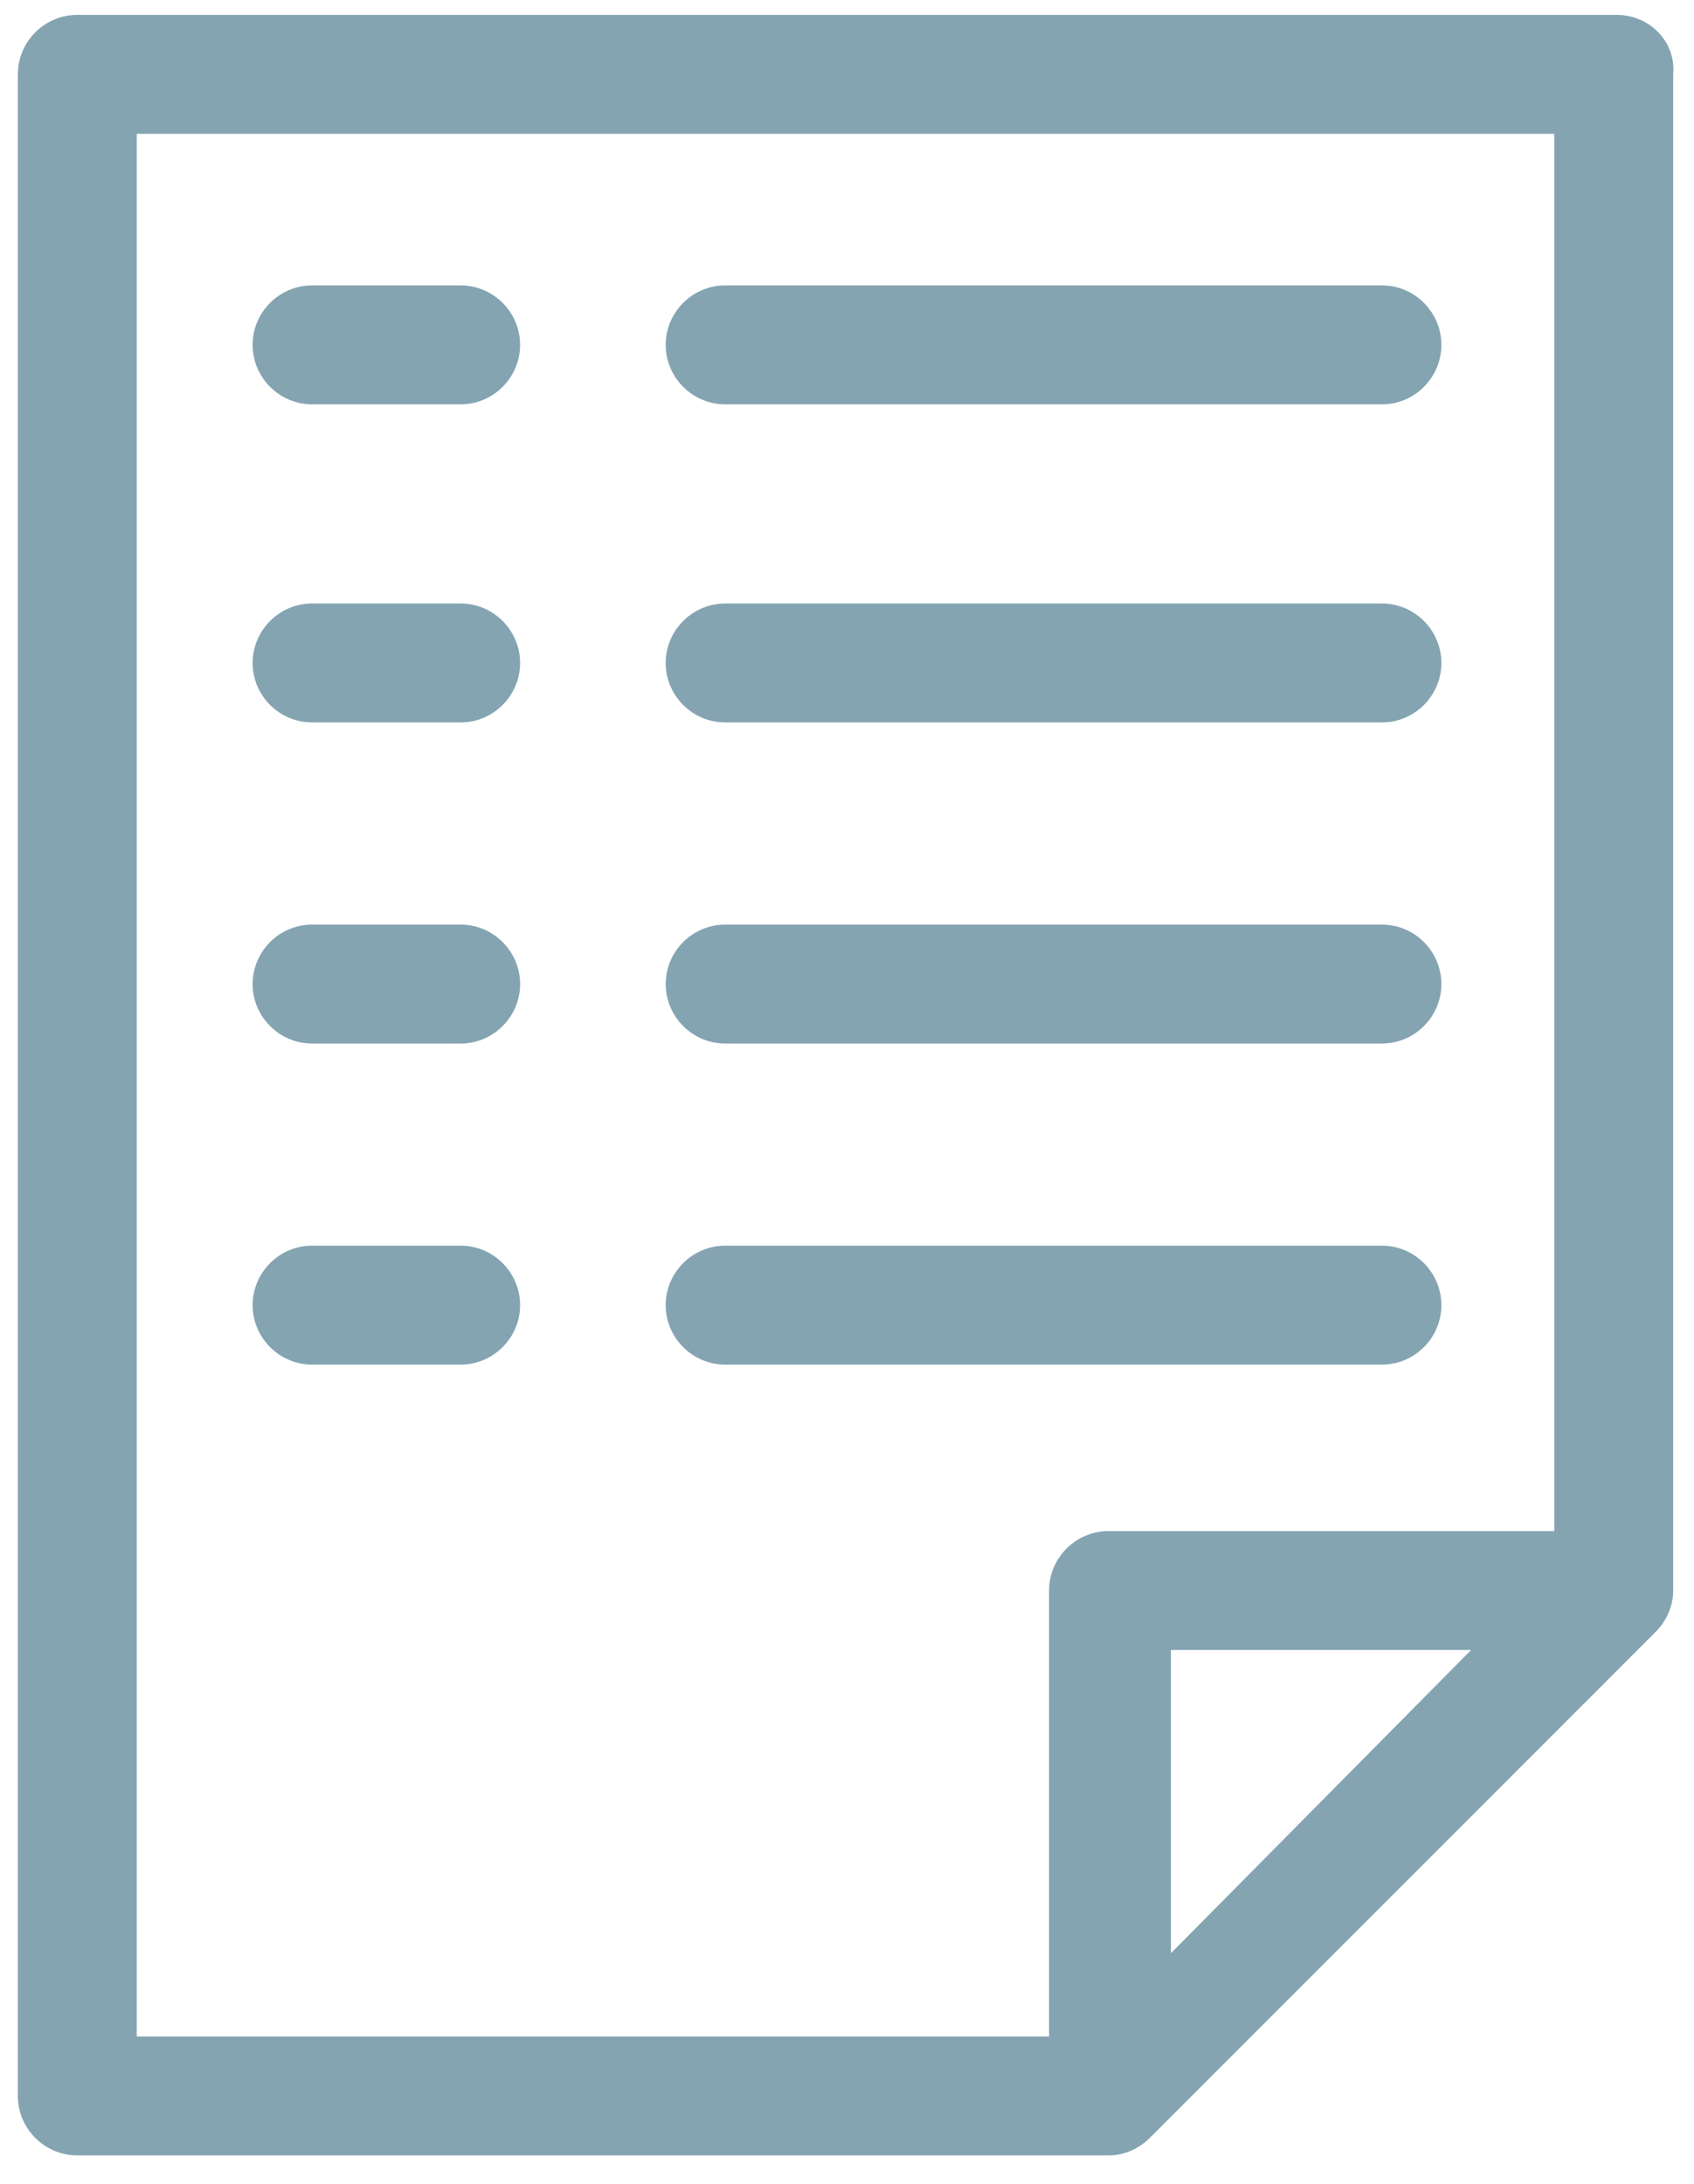 <?xml version="1.0" encoding="UTF-8"?>
<svg width="45px" height="58px" viewBox="0 0 45 58" version="1.1" xmlns="http://www.w3.org/2000/svg" xmlns:xlink="http://www.w3.org/1999/xlink">
    <!-- Generator: Sketch 40.1 (33804) - http://www.bohemiancoding.com/sketch -->
    <title>Group</title>
    <desc>Created with Sketch.</desc>
    <defs></defs>
    <g id="Page-1" stroke="none" stroke-width="1" fill="none" fill-rule="evenodd">
        <g id="product_ogpo" transform="translate(-800, -858)" fill="#84A4B2">
            <g id="adv_ogpo" transform="translate(0, 674)">
                <g id="6" transform="translate(730, 166)">
                    <g id="Group" transform="translate(70, 18)">
                        <path d="M42.947,0.395 L2.053,0.395 C1.184,0.395 0.474,1.105 0.474,1.974 L0.474,55.658 C0.474,56.526 1.184,57.237 2.053,57.237 L29.447,57.237 C29.842,57.237 30.237,57.079 30.553,56.763 L43.974,43.342 C44.289,43.026 44.447,42.632 44.447,42.237 L44.447,1.974 C44.526,1.105 43.816,0.395 42.947,0.395 L42.947,0.395 Z M3.632,3.553 L41.289,3.553 L41.289,40.658 L29.447,40.658 C28.579,40.658 27.868,41.368 27.868,42.237 L27.868,54.079 L3.632,54.079 L3.632,3.553 L3.632,3.553 Z M31.105,51.868 L31.105,43.816 L39.079,43.816 L31.105,51.868 L31.105,51.868 Z" id="Shape"></path>
                        <path d="M12.237,7.579 L8.289,7.579 C7.421,7.579 6.711,8.289 6.711,9.158 C6.711,10.026 7.421,10.737 8.289,10.737 L12.237,10.737 C13.105,10.737 13.816,10.026 13.816,9.158 C13.816,8.289 13.105,7.579 12.237,7.579 L12.237,7.579 Z" id="Shape"></path>
                        <path d="M19.263,10.737 L36.711,10.737 C37.579,10.737 38.289,10.026 38.289,9.158 C38.289,8.289 37.579,7.579 36.711,7.579 L19.263,7.579 C18.395,7.579 17.684,8.289 17.684,9.158 C17.684,10.026 18.395,10.737 19.263,10.737 L19.263,10.737 Z" id="Shape"></path>
                        <path d="M12.237,16.026 L8.289,16.026 C7.421,16.026 6.711,16.737 6.711,17.605 C6.711,18.474 7.421,19.184 8.289,19.184 L12.237,19.184 C13.105,19.184 13.816,18.474 13.816,17.605 C13.816,16.737 13.105,16.026 12.237,16.026 L12.237,16.026 Z" id="Shape"></path>
                        <path d="M19.263,19.184 L36.711,19.184 C37.579,19.184 38.289,18.474 38.289,17.605 C38.289,16.737 37.579,16.026 36.711,16.026 L19.263,16.026 C18.395,16.026 17.684,16.737 17.684,17.605 C17.684,18.474 18.395,19.184 19.263,19.184 L19.263,19.184 Z" id="Shape"></path>
                        <path d="M12.237,24.553 L8.289,24.553 C7.421,24.553 6.711,25.263 6.711,26.132 C6.711,27 7.421,27.711 8.289,27.711 L12.237,27.711 C13.105,27.711 13.816,27 13.816,26.132 C13.816,25.263 13.105,24.553 12.237,24.553 L12.237,24.553 Z" id="Shape"></path>
                        <path d="M19.263,27.711 L36.711,27.711 C37.579,27.711 38.289,27 38.289,26.132 C38.289,25.263 37.579,24.553 36.711,24.553 L19.263,24.553 C18.395,24.553 17.684,25.263 17.684,26.132 C17.684,27 18.395,27.711 19.263,27.711 L19.263,27.711 Z" id="Shape"></path>
                        <path d="M12.237,33.079 L8.289,33.079 C7.421,33.079 6.711,33.789 6.711,34.658 C6.711,35.526 7.421,36.237 8.289,36.237 L12.237,36.237 C13.105,36.237 13.816,35.526 13.816,34.658 C13.816,33.789 13.105,33.079 12.237,33.079 L12.237,33.079 Z" id="Shape"></path>
                        <path d="M36.711,36.237 C37.579,36.237 38.289,35.526 38.289,34.658 C38.289,33.789 37.579,33.079 36.711,33.079 L19.263,33.079 C18.395,33.079 17.684,33.789 17.684,34.658 C17.684,35.526 18.395,36.237 19.263,36.237 L36.711,36.237 L36.711,36.237 Z" id="Shape"></path>
                    </g>
                </g>
            </g>
        </g>
    </g>
</svg>